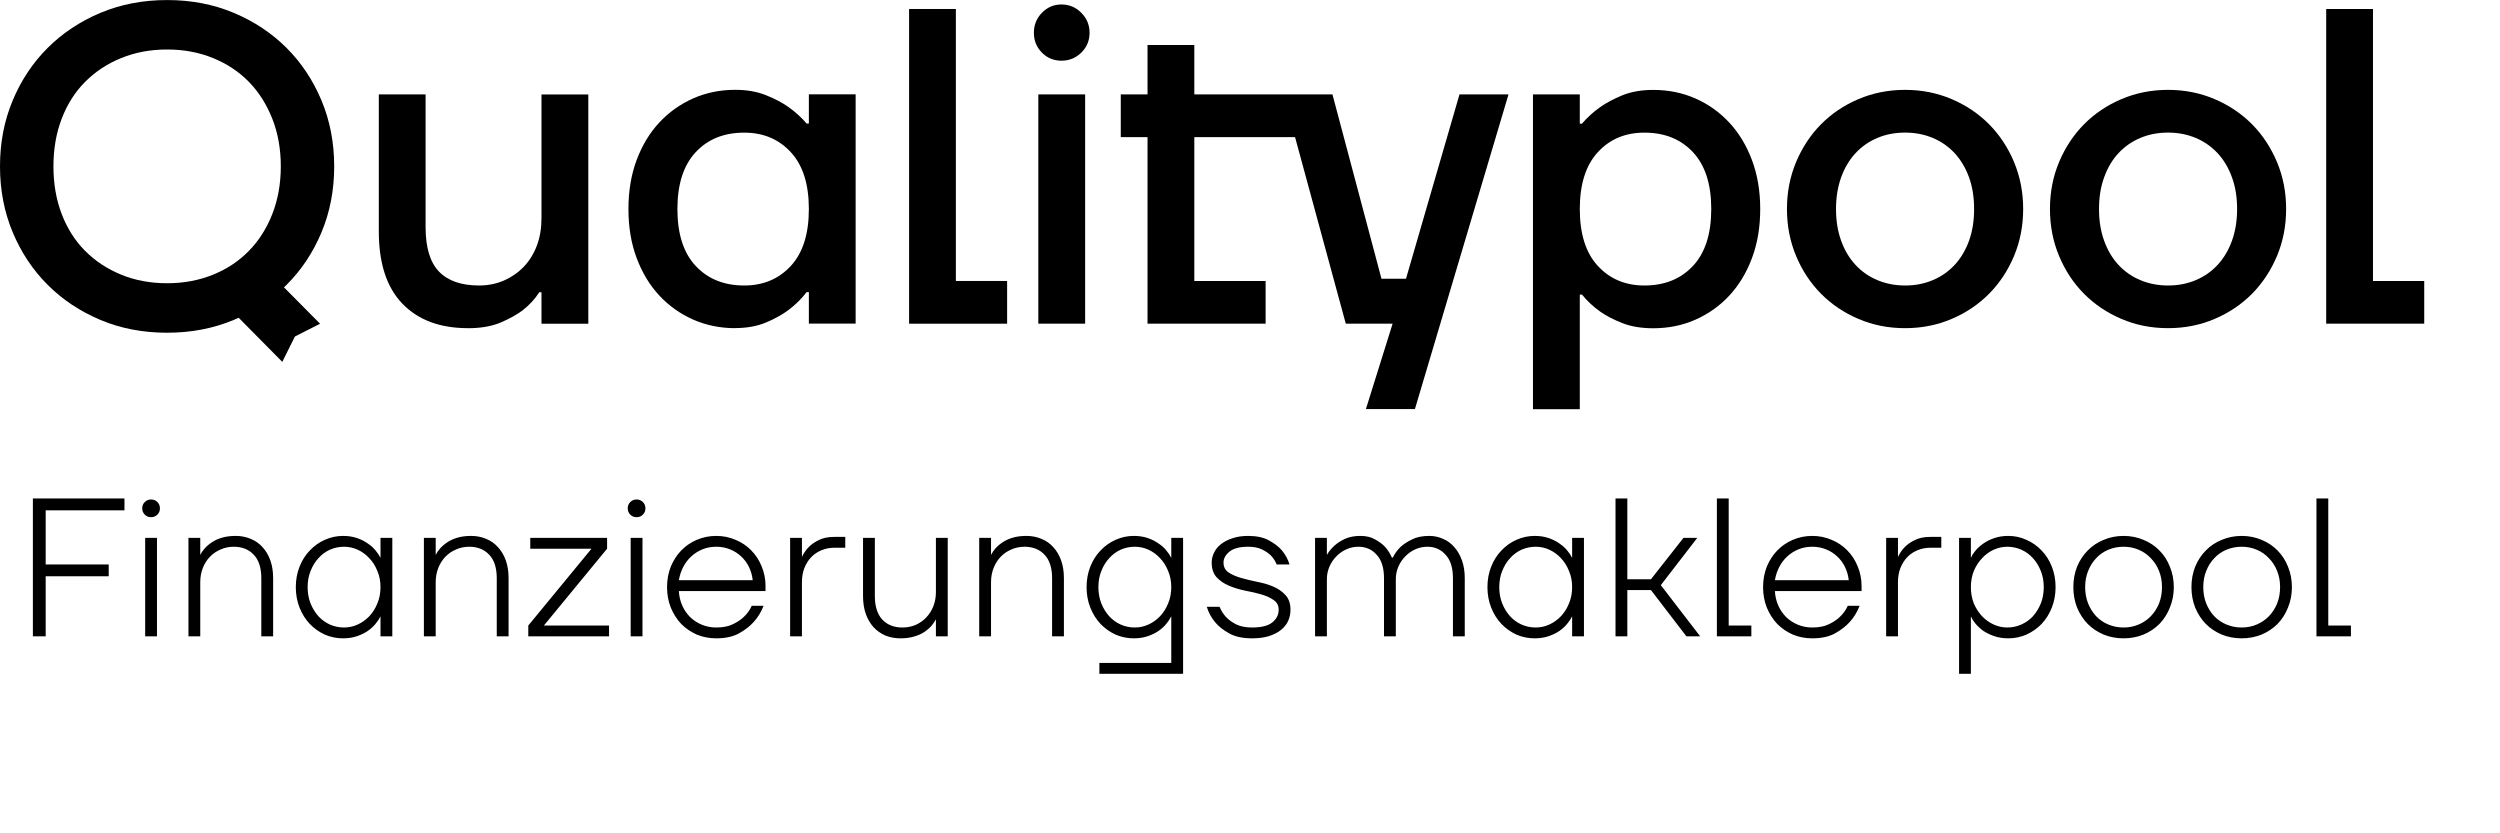 <svg width="165" height="55" viewBox="0 0 165 55" fill="none" xmlns="http://www.w3.org/2000/svg">
<g clip-path="url(#clip0_292_55)">
<path d="M30.884 21.659C29.04 21.659 27.6 21.122 26.559 20.044C25.519 18.967 25.002 17.377 25.002 15.281V6.232H28.089V14.986C28.089 16.33 28.382 17.312 28.973 17.923C29.561 18.535 30.444 18.843 31.62 18.843C32.208 18.843 32.752 18.734 33.254 18.517C33.753 18.299 34.19 17.998 34.562 17.613C34.931 17.228 35.224 16.762 35.43 16.219C35.636 15.675 35.738 15.067 35.738 14.396V6.235H38.828V21.367H35.738V19.29H35.59C35.316 19.724 34.953 20.122 34.501 20.476C34.11 20.771 33.617 21.044 33.029 21.293C32.441 21.538 31.724 21.662 30.884 21.662V21.659Z" fill="black"/>
<path d="M48.531 21.659C47.531 21.659 46.605 21.47 45.752 21.094C44.899 20.718 44.154 20.19 43.517 19.507C42.88 18.824 42.382 17.998 42.018 17.029C41.655 16.06 41.477 14.98 41.477 13.793C41.477 12.607 41.658 11.53 42.018 10.561C42.382 9.592 42.88 8.766 43.517 8.083C44.154 7.4 44.899 6.872 45.752 6.493C46.605 6.117 47.531 5.928 48.531 5.928C49.298 5.928 49.972 6.049 50.56 6.285C51.148 6.521 51.637 6.779 52.031 7.058C52.502 7.394 52.902 7.76 53.238 8.154H53.385V6.226H56.472V21.358H53.385V19.28H53.238C52.905 19.715 52.505 20.113 52.031 20.467C51.637 20.762 51.148 21.035 50.56 21.283C49.972 21.529 49.295 21.653 48.531 21.653V21.659ZM49.119 18.843C50.375 18.843 51.4 18.411 52.194 17.551C52.988 16.691 53.385 15.439 53.385 13.796C53.385 12.154 52.988 10.905 52.194 10.045C51.4 9.185 50.375 8.754 49.119 8.754C47.786 8.754 46.718 9.182 45.915 10.045C45.112 10.905 44.709 12.157 44.709 13.796C44.709 15.436 45.109 16.691 45.915 17.551C46.718 18.411 47.786 18.843 49.119 18.843Z" fill="black"/>
<path d="M60 0.593H63.087V18.544H66.47V21.364H60V0.593Z" fill="black"/>
<path d="M70.058 4.006C69.551 4.006 69.117 3.829 68.766 3.472C68.412 3.115 68.236 2.68 68.236 2.164C68.236 1.649 68.412 1.211 68.766 0.845C69.12 0.478 69.551 0.295 70.058 0.295C70.566 0.295 71.003 0.478 71.367 0.845C71.73 1.211 71.911 1.652 71.911 2.164C71.911 2.677 71.73 3.115 71.367 3.472C71.003 3.829 70.566 4.006 70.058 4.006ZM68.529 6.232H71.619V21.364H68.529V6.232Z" fill="black"/>
<path d="M96.326 6.232L92.796 18.395H91.177L87.942 6.232H78.825V2.969H75.737V6.232H73.971V9.049H75.737V21.364H83.531V18.544H78.825V9.049H85.473L88.822 21.364H91.912L90.149 27H93.384L99.561 6.232H96.326Z" fill="black"/>
<path d="M101.176 6.232H104.266V8.161H104.411C104.746 7.766 105.146 7.4 105.617 7.064C106.008 6.788 106.495 6.53 107.073 6.291C107.652 6.055 108.332 5.934 109.117 5.934C110.117 5.934 111.044 6.123 111.896 6.499C112.749 6.875 113.494 7.406 114.131 8.089C114.768 8.772 115.267 9.598 115.63 10.567C115.993 11.536 116.175 12.613 116.175 13.8C116.175 14.986 115.993 16.067 115.63 17.035C115.267 18.004 114.768 18.83 114.131 19.513C113.494 20.196 112.749 20.724 111.896 21.1C111.044 21.476 110.114 21.665 109.117 21.665C108.332 21.665 107.652 21.553 107.073 21.324C106.495 21.097 106.008 20.845 105.617 20.569C105.146 20.234 104.746 19.858 104.411 19.442H104.266V27.006H101.176V6.232ZM108.529 18.843C109.865 18.843 110.93 18.411 111.736 17.551C112.54 16.691 112.943 15.439 112.943 13.796C112.943 12.154 112.54 10.906 111.736 10.045C110.933 9.185 109.865 8.754 108.529 8.754C107.273 8.754 106.248 9.182 105.457 10.045C104.663 10.906 104.266 12.157 104.266 13.796C104.266 15.436 104.663 16.691 105.457 17.551C106.251 18.411 107.276 18.843 108.529 18.843Z" fill="black"/>
<path d="M125.736 21.659C124.637 21.659 123.612 21.457 122.661 21.05C121.71 20.647 120.888 20.091 120.189 19.389C119.494 18.687 118.943 17.855 118.543 16.896C118.14 15.936 117.939 14.902 117.939 13.793C117.939 12.685 118.14 11.654 118.543 10.694C118.946 9.735 119.494 8.906 120.189 8.201C120.885 7.499 121.71 6.943 122.661 6.54C123.612 6.136 124.637 5.931 125.736 5.931C126.835 5.931 127.857 6.136 128.808 6.54C129.759 6.946 130.581 7.499 131.279 8.201C131.975 8.903 132.523 9.735 132.926 10.694C133.326 11.654 133.529 12.688 133.529 13.793C133.529 14.899 133.329 15.936 132.926 16.896C132.523 17.855 131.975 18.684 131.279 19.389C130.581 20.091 129.759 20.647 128.808 21.05C127.857 21.457 126.832 21.659 125.736 21.659ZM125.736 18.843C126.401 18.843 127.013 18.725 127.574 18.485C128.134 18.25 128.611 17.911 129.014 17.476C129.417 17.042 129.728 16.514 129.956 15.889C130.181 15.265 130.291 14.57 130.291 13.797C130.291 13.023 130.181 12.328 129.956 11.704C129.728 11.079 129.414 10.552 129.014 10.117C128.611 9.682 128.134 9.344 127.574 9.108C127.013 8.872 126.401 8.751 125.736 8.751C125.071 8.751 124.456 8.869 123.898 9.108C123.338 9.344 122.858 9.682 122.458 10.117C122.055 10.552 121.741 11.079 121.516 11.704C121.291 12.328 121.177 13.023 121.177 13.797C121.177 14.57 121.288 15.265 121.516 15.889C121.741 16.514 122.055 17.042 122.458 17.476C122.858 17.911 123.338 18.25 123.898 18.485C124.459 18.721 125.068 18.843 125.736 18.843Z" fill="black"/>
<path d="M143.09 21.659C141.992 21.659 140.967 21.457 140.019 21.05C139.067 20.647 138.243 20.091 137.547 19.389C136.848 18.687 136.3 17.855 135.9 16.896C135.497 15.936 135.297 14.902 135.297 13.793C135.297 12.685 135.497 11.654 135.9 10.694C136.303 9.735 136.851 8.906 137.547 8.201C138.243 7.499 139.067 6.943 140.019 6.54C140.97 6.136 141.995 5.931 143.09 5.931C144.186 5.931 145.214 6.136 146.162 6.54C147.113 6.946 147.938 7.499 148.634 8.201C149.329 8.903 149.877 9.735 150.281 10.694C150.684 11.654 150.884 12.688 150.884 13.793C150.884 14.899 150.684 15.936 150.281 16.896C149.877 17.855 149.329 18.684 148.634 19.389C147.938 20.091 147.113 20.647 146.162 21.05C145.211 21.457 144.186 21.659 143.09 21.659ZM143.09 18.843C143.755 18.843 144.371 18.725 144.928 18.485C145.488 18.25 145.968 17.911 146.368 17.476C146.772 17.042 147.082 16.514 147.31 15.889C147.535 15.265 147.649 14.57 147.649 13.797C147.649 13.023 147.538 12.328 147.31 11.704C147.082 11.079 146.772 10.552 146.368 10.117C145.965 9.682 145.485 9.344 144.928 9.108C144.368 8.872 143.755 8.751 143.09 8.751C142.425 8.751 141.81 8.869 141.253 9.108C140.693 9.344 140.212 9.682 139.812 10.117C139.409 10.552 139.098 11.079 138.873 11.704C138.646 12.328 138.535 13.023 138.535 13.797C138.535 14.57 138.646 15.265 138.873 15.889C139.098 16.514 139.412 17.042 139.812 17.476C140.212 17.911 140.696 18.25 141.253 18.485C141.813 18.721 142.425 18.843 143.09 18.843Z" fill="black"/>
<path d="M153.529 0.593H156.617V18.544H159.999V21.364H153.529V0.593Z" fill="black"/>
<path d="M21.22 15.328C21.78 13.992 22.057 12.542 22.057 10.98C22.057 9.418 21.777 7.968 21.22 6.633C20.66 5.298 19.893 4.14 18.911 3.161C17.932 2.183 16.769 1.41 15.427 0.848C14.085 0.283 12.62 0.003 11.028 0.003C9.437 0.003 7.975 0.286 6.63 0.848C5.288 1.413 4.125 2.183 3.146 3.161C2.164 4.14 1.394 5.298 0.837 6.633C0.277 7.968 0 9.418 0 10.98C0 12.542 0.28 13.992 0.837 15.328C1.397 16.663 2.164 17.821 3.146 18.799C4.125 19.781 5.288 20.551 6.63 21.116C7.972 21.681 9.437 21.96 11.028 21.96C12.62 21.96 14.082 21.678 15.427 21.116C15.538 21.069 15.645 21.02 15.753 20.97H15.75L18.631 23.883L19.465 22.209L21.124 21.367L18.742 18.964C18.797 18.911 18.856 18.858 18.911 18.802C19.893 17.824 20.663 16.666 21.22 15.331V15.328ZM14.06 18.129C13.14 18.504 12.127 18.694 11.031 18.694C9.936 18.694 8.923 18.508 8 18.129C7.079 17.753 6.285 17.228 5.617 16.557C4.949 15.887 4.435 15.073 4.072 14.126C3.709 13.176 3.527 12.129 3.527 10.98C3.527 9.831 3.709 8.785 4.072 7.835C4.435 6.885 4.949 6.074 5.617 5.403C6.285 4.733 7.076 4.205 8 3.832C8.92 3.456 9.933 3.267 11.031 3.267C12.13 3.267 13.14 3.456 14.06 3.832C14.981 4.208 15.772 4.733 16.427 5.403C17.083 6.077 17.597 6.888 17.972 7.835C18.345 8.785 18.533 9.831 18.533 10.98C18.533 12.129 18.345 13.176 17.972 14.126C17.6 15.076 17.086 15.887 16.427 16.557C15.772 17.231 14.981 17.756 14.06 18.129Z" fill="black"/>
</g>
<path d="M2.17 32.9H8.215V33.68H3.015V37.255H7.175V38.035H3.015V42H2.17V32.9ZM9.581 35.5H10.361V42H9.581V35.5ZM9.971 34.135C9.806 34.135 9.668 34.079 9.555 33.966C9.442 33.853 9.386 33.715 9.386 33.55C9.386 33.385 9.442 33.247 9.555 33.134C9.668 33.021 9.806 32.965 9.971 32.965C10.136 32.965 10.274 33.021 10.387 33.134C10.5 33.247 10.556 33.385 10.556 33.55C10.556 33.715 10.5 33.853 10.387 33.966C10.274 34.079 10.136 34.135 9.971 34.135ZM12.438 35.5H13.217V36.605H13.23C13.291 36.475 13.382 36.341 13.504 36.202C13.633 36.055 13.79 35.92 13.972 35.799C14.162 35.669 14.387 35.565 14.648 35.487C14.916 35.409 15.22 35.37 15.557 35.37C15.913 35.37 16.242 35.435 16.546 35.565C16.849 35.686 17.109 35.868 17.326 36.111C17.551 36.354 17.724 36.648 17.846 36.995C17.967 37.333 18.027 37.723 18.027 38.165V42H17.247V38.165C17.247 37.48 17.083 36.965 16.753 36.618C16.424 36.263 15.982 36.085 15.428 36.085C15.116 36.085 14.825 36.146 14.556 36.267C14.288 36.38 14.054 36.54 13.854 36.748C13.655 36.956 13.499 37.203 13.386 37.489C13.274 37.775 13.217 38.087 13.217 38.425V42H12.438V35.5ZM22.643 42.13C22.219 42.13 21.816 42.048 21.434 41.883C21.062 41.71 20.733 41.476 20.447 41.181C20.16 40.878 19.935 40.518 19.77 40.102C19.606 39.686 19.523 39.235 19.523 38.75C19.523 38.265 19.606 37.814 19.77 37.398C19.935 36.982 20.16 36.627 20.447 36.332C20.733 36.029 21.062 35.795 21.434 35.63C21.816 35.457 22.219 35.37 22.643 35.37C22.982 35.37 23.289 35.418 23.567 35.513C23.844 35.608 24.082 35.73 24.282 35.877C24.489 36.016 24.659 36.167 24.788 36.332C24.927 36.497 25.031 36.653 25.101 36.8H25.113V35.5H25.893V42H25.113V40.7H25.101C25.031 40.847 24.927 41.003 24.788 41.168C24.659 41.333 24.489 41.489 24.282 41.636C24.082 41.775 23.844 41.892 23.567 41.987C23.289 42.082 22.982 42.13 22.643 42.13ZM22.709 41.415C23.02 41.415 23.32 41.35 23.605 41.22C23.892 41.09 24.147 40.908 24.372 40.674C24.598 40.431 24.776 40.15 24.905 39.829C25.044 39.5 25.113 39.14 25.113 38.75C25.113 38.36 25.044 38.005 24.905 37.684C24.776 37.355 24.598 37.073 24.372 36.839C24.147 36.596 23.892 36.41 23.605 36.28C23.32 36.15 23.02 36.085 22.709 36.085C22.379 36.085 22.067 36.15 21.773 36.28C21.486 36.41 21.235 36.596 21.018 36.839C20.802 37.073 20.628 37.355 20.498 37.684C20.369 38.005 20.303 38.36 20.303 38.75C20.303 39.14 20.369 39.5 20.498 39.829C20.628 40.15 20.802 40.431 21.018 40.674C21.235 40.908 21.486 41.09 21.773 41.22C22.067 41.35 22.379 41.415 22.709 41.415ZM27.977 35.5H28.756V36.605H28.77C28.83 36.475 28.921 36.341 29.043 36.202C29.172 36.055 29.328 35.92 29.511 35.799C29.701 35.669 29.927 35.565 30.186 35.487C30.455 35.409 30.759 35.37 31.096 35.37C31.452 35.37 31.781 35.435 32.084 35.565C32.388 35.686 32.648 35.868 32.864 36.111C33.09 36.354 33.263 36.648 33.385 36.995C33.506 37.333 33.566 37.723 33.566 38.165V42H32.786V38.165C32.786 37.48 32.622 36.965 32.292 36.618C31.963 36.263 31.521 36.085 30.966 36.085C30.654 36.085 30.364 36.146 30.096 36.267C29.827 36.38 29.593 36.54 29.393 36.748C29.194 36.956 29.038 37.203 28.925 37.489C28.813 37.775 28.756 38.087 28.756 38.425V42H27.977V35.5ZM34.867 41.285L39.028 36.228V36.215H34.998V35.5H40.068V36.215L35.907 41.272V41.285H40.197V42H34.867V41.285ZM41.624 35.5H42.404V42H41.624V35.5ZM42.014 34.135C41.849 34.135 41.711 34.079 41.598 33.966C41.485 33.853 41.429 33.715 41.429 33.55C41.429 33.385 41.485 33.247 41.598 33.134C41.711 33.021 41.849 32.965 42.014 32.965C42.179 32.965 42.317 33.021 42.43 33.134C42.543 33.247 42.599 33.385 42.599 33.55C42.599 33.715 42.543 33.853 42.43 33.966C42.317 34.079 42.179 34.135 42.014 34.135ZM47.275 42.13C46.816 42.13 46.387 42.048 45.988 41.883C45.598 41.71 45.256 41.476 44.961 41.181C44.675 40.878 44.446 40.518 44.272 40.102C44.108 39.686 44.025 39.235 44.025 38.75C44.025 38.265 44.108 37.814 44.272 37.398C44.446 36.982 44.675 36.627 44.961 36.332C45.256 36.029 45.598 35.795 45.988 35.63C46.387 35.457 46.816 35.37 47.275 35.37C47.726 35.37 48.151 35.457 48.549 35.63C48.948 35.795 49.29 36.024 49.576 36.319C49.871 36.614 50.101 36.965 50.265 37.372C50.439 37.779 50.525 38.217 50.525 38.685V39.01H44.805C44.823 39.348 44.896 39.664 45.026 39.959C45.156 40.254 45.33 40.509 45.546 40.726C45.772 40.943 46.032 41.112 46.326 41.233C46.621 41.354 46.937 41.415 47.275 41.415C47.717 41.415 48.086 41.341 48.38 41.194C48.684 41.047 48.926 40.882 49.108 40.7C49.325 40.492 49.494 40.254 49.615 39.985H50.395C50.239 40.392 50.018 40.752 49.732 41.064C49.49 41.333 49.169 41.58 48.77 41.805C48.372 42.022 47.873 42.13 47.275 42.13ZM49.68 38.295C49.646 37.983 49.563 37.693 49.433 37.424C49.303 37.155 49.13 36.921 48.913 36.722C48.705 36.523 48.458 36.367 48.172 36.254C47.895 36.141 47.596 36.085 47.275 36.085C46.946 36.085 46.643 36.141 46.365 36.254C46.088 36.367 45.841 36.523 45.624 36.722C45.408 36.921 45.23 37.155 45.091 37.424C44.953 37.693 44.857 37.983 44.805 38.295H49.68ZM52.148 35.5H52.928V36.735H52.941C53.054 36.492 53.206 36.276 53.396 36.085C53.561 35.92 53.778 35.773 54.046 35.643C54.315 35.504 54.657 35.435 55.073 35.435H55.788V36.15H55.073C54.761 36.15 54.475 36.206 54.215 36.319C53.955 36.423 53.73 36.575 53.539 36.774C53.349 36.973 53.197 37.216 53.084 37.502C52.98 37.779 52.928 38.087 52.928 38.425V42H52.148V35.5ZM59.43 42.13C59.075 42.13 58.745 42.069 58.442 41.948C58.139 41.818 57.874 41.632 57.649 41.389C57.432 41.146 57.263 40.856 57.142 40.518C57.021 40.171 56.96 39.777 56.96 39.335V35.5H57.74V39.335C57.74 40.02 57.905 40.54 58.234 40.895C58.563 41.242 59.005 41.415 59.56 41.415C59.872 41.415 60.162 41.359 60.431 41.246C60.7 41.125 60.934 40.96 61.133 40.752C61.332 40.544 61.488 40.297 61.601 40.011C61.714 39.725 61.77 39.413 61.77 39.075V35.5H62.55V42H61.77V40.895H61.757C61.688 41.025 61.592 41.164 61.471 41.311C61.35 41.45 61.194 41.584 61.003 41.714C60.821 41.835 60.596 41.935 60.327 42.013C60.067 42.091 59.768 42.13 59.43 42.13ZM64.628 35.5H65.408V36.605H65.421C65.482 36.475 65.573 36.341 65.694 36.202C65.824 36.055 65.98 35.92 66.162 35.799C66.353 35.669 66.578 35.565 66.838 35.487C67.107 35.409 67.41 35.37 67.748 35.37C68.103 35.37 68.433 35.435 68.736 35.565C69.039 35.686 69.299 35.868 69.516 36.111C69.741 36.354 69.915 36.648 70.036 36.995C70.157 37.333 70.218 37.723 70.218 38.165V42H69.438V38.165C69.438 37.48 69.273 36.965 68.944 36.618C68.615 36.263 68.173 36.085 67.618 36.085C67.306 36.085 67.016 36.146 66.747 36.267C66.478 36.38 66.244 36.54 66.045 36.748C65.846 36.956 65.69 37.203 65.577 37.489C65.464 37.775 65.408 38.087 65.408 38.425V42H64.628V35.5ZM72.559 43.755H77.304V40.7H77.291C77.222 40.847 77.118 41.003 76.979 41.168C76.849 41.333 76.68 41.489 76.472 41.636C76.273 41.775 76.034 41.892 75.757 41.987C75.48 42.082 75.172 42.13 74.834 42.13C74.409 42.13 74.006 42.048 73.625 41.883C73.252 41.71 72.923 41.476 72.637 41.181C72.351 40.878 72.126 40.518 71.961 40.102C71.796 39.686 71.714 39.235 71.714 38.75C71.714 38.265 71.796 37.814 71.961 37.398C72.126 36.982 72.351 36.627 72.637 36.332C72.923 36.029 73.252 35.795 73.625 35.63C74.006 35.457 74.409 35.37 74.834 35.37C75.172 35.37 75.48 35.418 75.757 35.513C76.034 35.608 76.273 35.73 76.472 35.877C76.68 36.016 76.849 36.167 76.979 36.332C77.118 36.497 77.222 36.653 77.291 36.8H77.304V35.5H78.084V44.47H72.559V43.755ZM74.899 41.415C75.211 41.415 75.51 41.35 75.796 41.22C76.082 41.09 76.338 40.908 76.563 40.674C76.788 40.431 76.966 40.15 77.096 39.829C77.235 39.5 77.304 39.14 77.304 38.75C77.304 38.36 77.235 38.005 77.096 37.684C76.966 37.355 76.788 37.073 76.563 36.839C76.338 36.596 76.082 36.41 75.796 36.28C75.51 36.15 75.211 36.085 74.899 36.085C74.57 36.085 74.258 36.15 73.963 36.28C73.677 36.41 73.426 36.596 73.209 36.839C72.992 37.073 72.819 37.355 72.689 37.684C72.559 38.005 72.494 38.36 72.494 38.75C72.494 39.14 72.559 39.5 72.689 39.829C72.819 40.15 72.992 40.431 73.209 40.674C73.426 40.908 73.677 41.09 73.963 41.22C74.258 41.35 74.57 41.415 74.899 41.415ZM82.637 42.13C82.022 42.13 81.519 42.022 81.129 41.805C80.739 41.588 80.436 41.35 80.219 41.09C79.959 40.787 79.768 40.44 79.647 40.05H80.492C80.596 40.31 80.743 40.54 80.934 40.739C81.099 40.912 81.315 41.068 81.584 41.207C81.861 41.346 82.212 41.415 82.637 41.415C83.252 41.415 83.699 41.302 83.976 41.077C84.253 40.852 84.392 40.574 84.392 40.245C84.392 39.968 84.284 39.755 84.067 39.608C83.85 39.452 83.577 39.326 83.248 39.231C82.919 39.136 82.563 39.053 82.182 38.984C81.801 38.906 81.445 38.798 81.116 38.659C80.787 38.52 80.514 38.334 80.297 38.1C80.08 37.866 79.972 37.541 79.972 37.125C79.972 36.9 80.024 36.683 80.128 36.475C80.232 36.258 80.384 36.072 80.583 35.916C80.791 35.751 81.042 35.621 81.337 35.526C81.64 35.422 81.987 35.37 82.377 35.37C82.94 35.37 83.4 35.47 83.755 35.669C84.119 35.868 84.401 36.085 84.6 36.319C84.834 36.596 85.003 36.908 85.107 37.255H84.262C84.175 37.038 84.05 36.843 83.885 36.67C83.738 36.523 83.543 36.388 83.3 36.267C83.057 36.146 82.75 36.085 82.377 36.085C81.822 36.085 81.411 36.193 81.142 36.41C80.882 36.627 80.752 36.865 80.752 37.125C80.752 37.411 80.86 37.628 81.077 37.775C81.294 37.922 81.567 38.044 81.896 38.139C82.225 38.234 82.581 38.321 82.962 38.399C83.343 38.468 83.699 38.572 84.028 38.711C84.357 38.85 84.63 39.04 84.847 39.283C85.064 39.517 85.172 39.838 85.172 40.245C85.172 40.505 85.12 40.752 85.016 40.986C84.912 41.211 84.752 41.411 84.535 41.584C84.327 41.749 84.063 41.883 83.742 41.987C83.43 42.082 83.062 42.13 82.637 42.13ZM86.794 35.5H87.574V36.605H87.587C87.717 36.38 87.886 36.176 88.094 35.994C88.267 35.838 88.493 35.695 88.77 35.565C89.056 35.435 89.394 35.37 89.784 35.37C90.174 35.37 90.499 35.448 90.759 35.604C91.028 35.751 91.244 35.912 91.409 36.085C91.6 36.302 91.751 36.54 91.864 36.8H91.929C92.05 36.54 92.224 36.302 92.449 36.085C92.64 35.912 92.887 35.751 93.19 35.604C93.493 35.448 93.875 35.37 94.334 35.37C94.655 35.37 94.958 35.435 95.244 35.565C95.53 35.686 95.777 35.868 95.985 36.111C96.202 36.354 96.371 36.648 96.492 36.995C96.613 37.333 96.674 37.723 96.674 38.165V42H95.894V38.165C95.894 37.48 95.734 36.965 95.413 36.618C95.101 36.263 94.698 36.085 94.204 36.085C93.927 36.085 93.662 36.141 93.411 36.254C93.16 36.367 92.939 36.523 92.748 36.722C92.557 36.913 92.406 37.138 92.293 37.398C92.18 37.658 92.124 37.935 92.124 38.23V42H91.344V38.165C91.344 37.48 91.184 36.965 90.863 36.618C90.551 36.263 90.148 36.085 89.654 36.085C89.377 36.085 89.112 36.141 88.861 36.254C88.61 36.367 88.389 36.523 88.198 36.722C88.007 36.913 87.856 37.138 87.743 37.398C87.63 37.658 87.574 37.935 87.574 38.23V42H86.794V35.5ZM101.291 42.13C100.866 42.13 100.463 42.048 100.082 41.883C99.709 41.71 99.38 41.476 99.094 41.181C98.808 40.878 98.583 40.518 98.418 40.102C98.253 39.686 98.171 39.235 98.171 38.75C98.171 38.265 98.253 37.814 98.418 37.398C98.583 36.982 98.808 36.627 99.094 36.332C99.38 36.029 99.709 35.795 100.082 35.63C100.463 35.457 100.866 35.37 101.291 35.37C101.629 35.37 101.937 35.418 102.214 35.513C102.491 35.608 102.73 35.73 102.929 35.877C103.137 36.016 103.306 36.167 103.436 36.332C103.575 36.497 103.679 36.653 103.748 36.8H103.761V35.5H104.541V42H103.761V40.7H103.748C103.679 40.847 103.575 41.003 103.436 41.168C103.306 41.333 103.137 41.489 102.929 41.636C102.73 41.775 102.491 41.892 102.214 41.987C101.937 42.082 101.629 42.13 101.291 42.13ZM101.356 41.415C101.668 41.415 101.967 41.35 102.253 41.22C102.539 41.09 102.795 40.908 103.02 40.674C103.245 40.431 103.423 40.15 103.553 39.829C103.692 39.5 103.761 39.14 103.761 38.75C103.761 38.36 103.692 38.005 103.553 37.684C103.423 37.355 103.245 37.073 103.02 36.839C102.795 36.596 102.539 36.41 102.253 36.28C101.967 36.15 101.668 36.085 101.356 36.085C101.027 36.085 100.715 36.15 100.42 36.28C100.134 36.41 99.883 36.596 99.666 36.839C99.449 37.073 99.276 37.355 99.146 37.684C99.016 38.005 98.951 38.36 98.951 38.75C98.951 39.14 99.016 39.5 99.146 39.829C99.276 40.15 99.449 40.431 99.666 40.674C99.883 40.908 100.134 41.09 100.42 41.22C100.715 41.35 101.027 41.415 101.356 41.415ZM106.624 32.9H107.404V38.23H108.964L111.109 35.5H112.019L109.614 38.62L112.214 42H111.304L108.964 38.945H107.404V42H106.624V32.9ZM113.314 32.9H114.094V41.285H115.589V42H113.314V32.9ZM119.613 42.13C119.154 42.13 118.725 42.048 118.326 41.883C117.936 41.71 117.594 41.476 117.299 41.181C117.013 40.878 116.784 40.518 116.61 40.102C116.446 39.686 116.363 39.235 116.363 38.75C116.363 38.265 116.446 37.814 116.61 37.398C116.784 36.982 117.013 36.627 117.299 36.332C117.594 36.029 117.936 35.795 118.326 35.63C118.725 35.457 119.154 35.37 119.613 35.37C120.064 35.37 120.489 35.457 120.887 35.63C121.286 35.795 121.628 36.024 121.914 36.319C122.209 36.614 122.439 36.965 122.603 37.372C122.777 37.779 122.863 38.217 122.863 38.685V39.01H117.143C117.161 39.348 117.234 39.664 117.364 39.959C117.494 40.254 117.668 40.509 117.884 40.726C118.11 40.943 118.37 41.112 118.664 41.233C118.959 41.354 119.275 41.415 119.613 41.415C120.055 41.415 120.424 41.341 120.718 41.194C121.022 41.047 121.264 40.882 121.446 40.7C121.663 40.492 121.832 40.254 121.953 39.985H122.733C122.577 40.392 122.356 40.752 122.07 41.064C121.828 41.333 121.507 41.58 121.108 41.805C120.71 42.022 120.211 42.13 119.613 42.13ZM122.018 38.295C121.984 37.983 121.901 37.693 121.771 37.424C121.641 37.155 121.468 36.921 121.251 36.722C121.043 36.523 120.796 36.367 120.51 36.254C120.233 36.141 119.934 36.085 119.613 36.085C119.284 36.085 118.981 36.141 118.703 36.254C118.426 36.367 118.179 36.523 117.962 36.722C117.746 36.921 117.568 37.155 117.429 37.424C117.291 37.693 117.195 37.983 117.143 38.295H122.018ZM124.486 35.5H125.266V36.735H125.279C125.392 36.492 125.544 36.276 125.734 36.085C125.899 35.92 126.116 35.773 126.384 35.643C126.653 35.504 126.995 35.435 127.411 35.435H128.126V36.15H127.411C127.099 36.15 126.813 36.206 126.553 36.319C126.293 36.423 126.068 36.575 125.877 36.774C125.687 36.973 125.535 37.216 125.422 37.502C125.318 37.779 125.266 38.087 125.266 38.425V42H124.486V35.5ZM129.298 35.5H130.078V36.8H130.091C130.151 36.653 130.251 36.497 130.39 36.332C130.528 36.167 130.697 36.016 130.897 35.877C131.105 35.73 131.347 35.608 131.625 35.513C131.902 35.418 132.21 35.37 132.548 35.37C132.972 35.37 133.371 35.457 133.744 35.63C134.125 35.795 134.459 36.029 134.745 36.332C135.031 36.627 135.256 36.982 135.421 37.398C135.585 37.814 135.668 38.265 135.668 38.75C135.668 39.235 135.585 39.686 135.421 40.102C135.256 40.518 135.031 40.878 134.745 41.181C134.459 41.476 134.125 41.71 133.744 41.883C133.371 42.048 132.972 42.13 132.548 42.13C132.21 42.13 131.902 42.082 131.625 41.987C131.347 41.892 131.105 41.775 130.897 41.636C130.697 41.489 130.528 41.333 130.39 41.168C130.251 41.003 130.151 40.847 130.091 40.7H130.078V44.47H129.298V35.5ZM132.483 41.415C132.803 41.415 133.111 41.35 133.406 41.22C133.7 41.09 133.956 40.908 134.173 40.674C134.389 40.431 134.563 40.15 134.693 39.829C134.823 39.5 134.888 39.14 134.888 38.75C134.888 38.36 134.823 38.005 134.693 37.684C134.563 37.355 134.389 37.073 134.173 36.839C133.956 36.596 133.7 36.41 133.406 36.28C133.111 36.15 132.803 36.085 132.483 36.085C132.171 36.085 131.872 36.15 131.586 36.28C131.3 36.41 131.044 36.596 130.819 36.839C130.593 37.073 130.411 37.355 130.273 37.684C130.143 38.005 130.078 38.36 130.078 38.75C130.078 39.14 130.143 39.5 130.273 39.829C130.411 40.15 130.593 40.431 130.819 40.674C131.044 40.908 131.3 41.09 131.586 41.22C131.872 41.35 132.171 41.415 132.483 41.415ZM140.156 42.13C139.688 42.13 139.25 42.048 138.843 41.883C138.436 41.71 138.085 41.476 137.79 41.181C137.495 40.878 137.261 40.518 137.088 40.102C136.923 39.686 136.841 39.235 136.841 38.75C136.841 38.265 136.923 37.814 137.088 37.398C137.261 36.982 137.495 36.627 137.79 36.332C138.085 36.029 138.436 35.795 138.843 35.63C139.25 35.457 139.688 35.37 140.156 35.37C140.624 35.37 141.062 35.457 141.469 35.63C141.876 35.795 142.227 36.029 142.522 36.332C142.817 36.627 143.046 36.982 143.211 37.398C143.384 37.814 143.471 38.265 143.471 38.75C143.471 39.235 143.384 39.686 143.211 40.102C143.046 40.518 142.817 40.878 142.522 41.181C142.227 41.476 141.876 41.71 141.469 41.883C141.062 42.048 140.624 42.13 140.156 42.13ZM140.156 41.415C140.511 41.415 140.841 41.35 141.144 41.22C141.456 41.09 141.725 40.908 141.95 40.674C142.184 40.431 142.366 40.15 142.496 39.829C142.626 39.5 142.691 39.14 142.691 38.75C142.691 38.36 142.626 38.005 142.496 37.684C142.366 37.355 142.184 37.073 141.95 36.839C141.725 36.596 141.456 36.41 141.144 36.28C140.841 36.15 140.511 36.085 140.156 36.085C139.801 36.085 139.467 36.15 139.155 36.28C138.843 36.41 138.574 36.596 138.349 36.839C138.124 37.073 137.946 37.355 137.816 37.684C137.686 38.005 137.621 38.36 137.621 38.75C137.621 39.14 137.686 39.5 137.816 39.829C137.946 40.15 138.124 40.431 138.349 40.674C138.574 40.908 138.843 41.09 139.155 41.22C139.467 41.35 139.801 41.415 140.156 41.415ZM147.951 42.13C147.483 42.13 147.045 42.048 146.638 41.883C146.23 41.71 145.879 41.476 145.585 41.181C145.29 40.878 145.056 40.518 144.883 40.102C144.718 39.686 144.636 39.235 144.636 38.75C144.636 38.265 144.718 37.814 144.883 37.398C145.056 36.982 145.29 36.627 145.585 36.332C145.879 36.029 146.23 35.795 146.638 35.63C147.045 35.457 147.483 35.37 147.951 35.37C148.419 35.37 148.856 35.457 149.264 35.63C149.671 35.795 150.022 36.029 150.317 36.332C150.611 36.627 150.841 36.982 151.006 37.398C151.179 37.814 151.266 38.265 151.266 38.75C151.266 39.235 151.179 39.686 151.006 40.102C150.841 40.518 150.611 40.878 150.317 41.181C150.022 41.476 149.671 41.71 149.264 41.883C148.856 42.048 148.419 42.13 147.951 42.13ZM147.951 41.415C148.306 41.415 148.635 41.35 148.939 41.22C149.251 41.09 149.519 40.908 149.745 40.674C149.979 40.431 150.161 40.15 150.291 39.829C150.421 39.5 150.486 39.14 150.486 38.75C150.486 38.36 150.421 38.005 150.291 37.684C150.161 37.355 149.979 37.073 149.745 36.839C149.519 36.596 149.251 36.41 148.939 36.28C148.635 36.15 148.306 36.085 147.951 36.085C147.595 36.085 147.262 36.15 146.95 36.28C146.638 36.41 146.369 36.596 146.144 36.839C145.918 37.073 145.741 37.355 145.611 37.684C145.481 38.005 145.416 38.36 145.416 38.75C145.416 39.14 145.481 39.5 145.611 39.829C145.741 40.15 145.918 40.431 146.144 40.674C146.369 40.908 146.638 41.09 146.95 41.22C147.262 41.35 147.595 41.415 147.951 41.415ZM152.886 32.9H153.666V41.285H155.161V42H152.886V32.9Z" fill="black"/>
<defs>
<clipPath id="clip0_292_55">
<rect width="160" height="27" fill="white"/>
</clipPath>
</defs>
</svg>